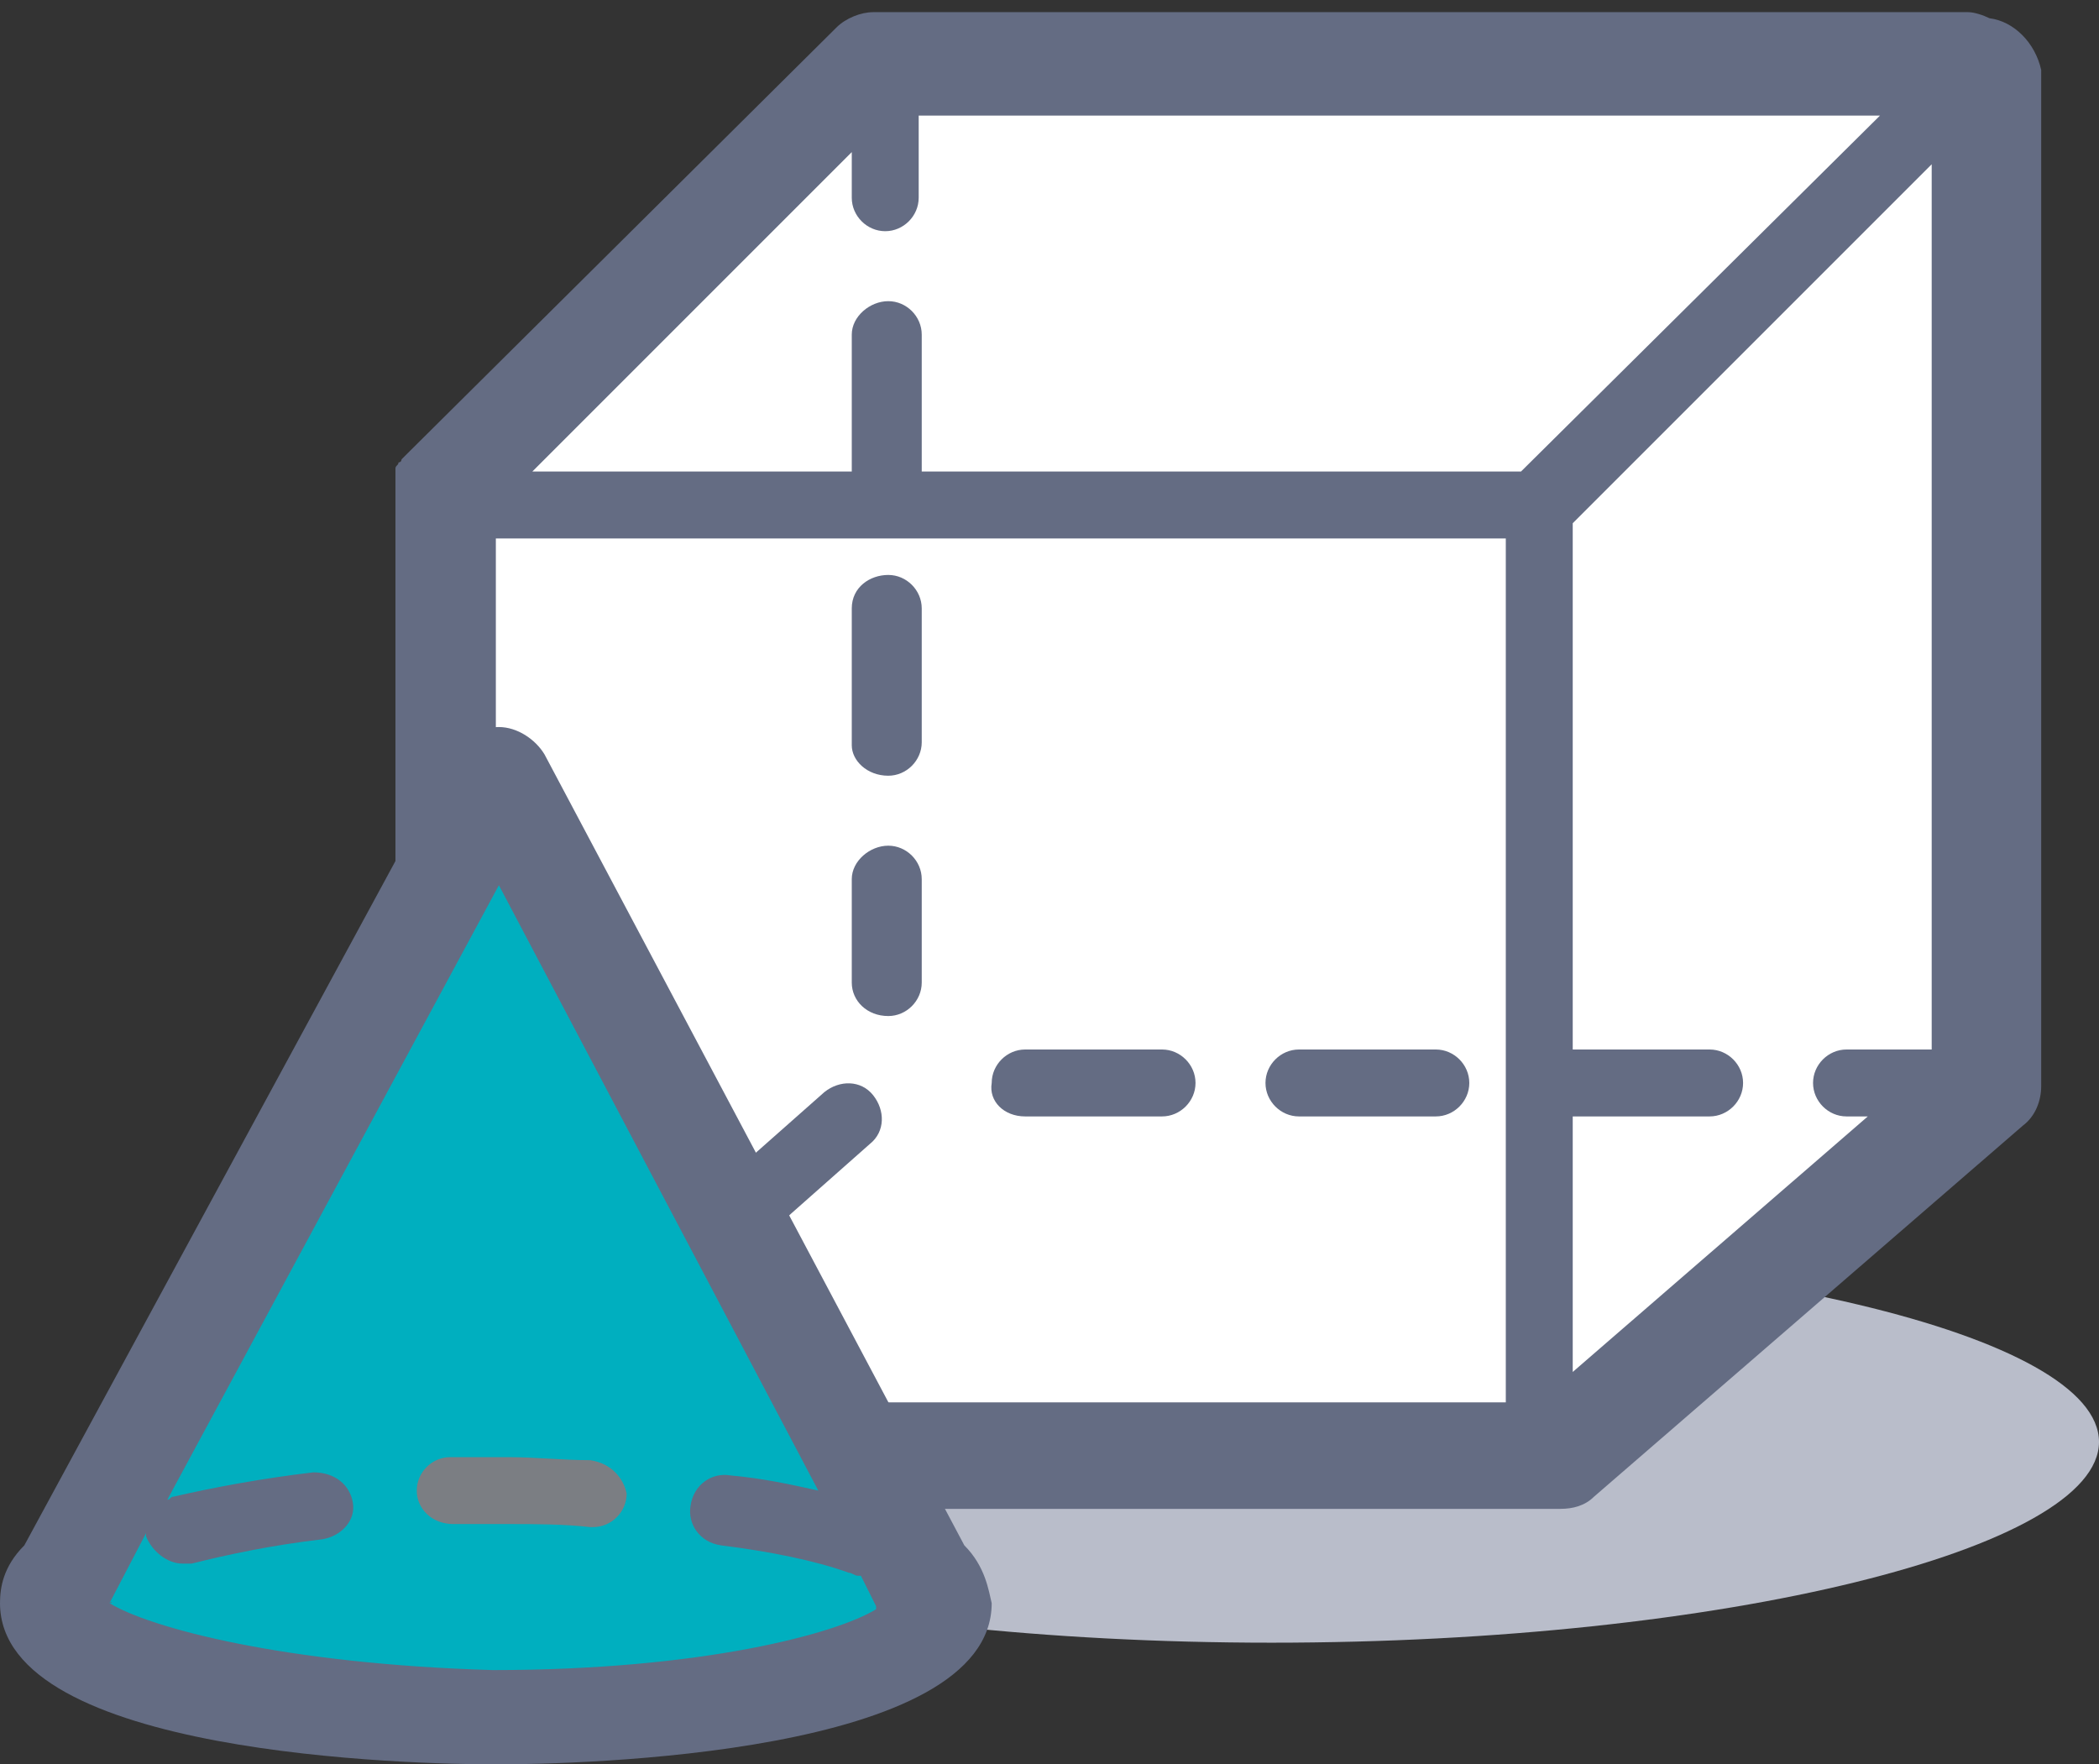 <?xml version="1.0" encoding="utf-8"?>
<!-- Generator: Adobe Illustrator 23.0.6, SVG Export Plug-In . SVG Version: 6.00 Build 0)  -->
<svg version="1.1" id="Layer_1" xmlns="http://www.w3.org/2000/svg" xmlns:xlink="http://www.w3.org/1999/xlink" x="0px" y="0px"
	 viewBox="0 0 69 58" style="enable-background:new 0 0 69 58;" xml:space="preserve">
<rect x="0" y="0" width="69" height="58" fill="#333333" stroke="none"/>
<style type="text/css">
	.st0{fill-rule:evenodd;clip-rule:evenodd;fill:#B9BDCA;}
	.st1{fill-rule:evenodd;clip-rule:evenodd;fill:#FFFFFF;}
	.st2{fill:#646C83;}
	.st3{fill-rule:evenodd;clip-rule:evenodd;fill:#00AFBF;}
	.st4{fill:#7B7E83;}
</style>
<path class="st0" d="M69,47.4c0,3.5-12.3,6.6-27.2,6.6S15,50.9,15,47.4S27.1,41,42,41S69,43.9,69,47.4"/>
<polygon class="st1" points="65,3 29,3 15,17.1 15,49 51,49 65,36.7 "/>
<path class="st2" d="M65.4,0.6c-0.2-0.1-0.5-0.2-0.7-0.2h-36c-0.4,0-0.9,0.2-1.2,0.5l-14.1,14l-0.2,0.2c0,0,0,0.1-0.1,0.1
	c0,0.1-0.1,0.1-0.1,0.2v0.2v0.2v0.3v0.1v31.7c0,0.9,0.8,1.7,1.7,1.7h36H51h0.3c0.4,0,0.8-0.1,1.1-0.4L66.5,37
	c0.4-0.3,0.6-0.8,0.6-1.3V2.3C66.9,1.4,66.2,0.7,65.4,0.6z M60.7,34.5c-0.6,0-1.1,0.5-1.1,1.1s0.5,1.1,1.1,1.1h0.7l-9.7,8.4v-8.4
	h4.5c0.6,0,1.1-0.5,1.1-1.1s-0.5-1.1-1.1-1.1h-4.5V17.2L63.5,5.4v29.1H60.7z M21.1,42.7c-0.4-0.5-1.1-0.5-1.6-0.1l-3.2,2.8V17.7
	h33.2v28.4H18.8l2.2-1.9C21.4,43.9,21.5,43.2,21.1,42.7z M28,5v1.5c0,0.6,0.5,1.1,1.1,1.1s1.1-0.5,1.1-1.1V3.8h31.6L50,15.5H30.3V11
	c0-0.6-0.5-1.1-1.1-1.1S28,10.4,28,11v4.5H17.5L28,5z"/>
<path class="st2" d="M29.2,33.4c0.6,0,1.1-0.5,1.1-1.1v-3.4c0-0.6-0.5-1.1-1.1-1.1S28,28.3,28,28.9v3.4C28,32.9,28.5,33.4,29.2,33.4
	z"/>
<path class="st2" d="M29.2,25.5c0.6,0,1.1-0.5,1.1-1.1V20c0-0.6-0.5-1.1-1.1-1.1S28,19.3,28,20v4.5C28,25,28.5,25.5,29.2,25.5z"/>
<path class="st2" d="M25.3,40.2c0.3,0,0.5-0.1,0.7-0.3l2.6-2.3c0.5-0.4,0.5-1.1,0.1-1.6s-1.1-0.5-1.6-0.1l-2.6,2.3
	c-0.5,0.4-0.5,1.1-0.1,1.6C24.7,40.1,25,40.2,25.3,40.2z"/>
<path class="st2" d="M33.7,36.7h4.5c0.6,0,1.1-0.5,1.1-1.1s-0.5-1.1-1.1-1.1h-4.5c-0.6,0-1.1,0.5-1.1,1.1
	C32.5,36.2,33,36.7,33.7,36.7z"/>
<path class="st2" d="M42.7,36.7h4.5c0.6,0,1.1-0.5,1.1-1.1s-0.5-1.1-1.1-1.1h-4.5c-0.6,0-1.1,0.5-1.1,1.1S42.1,36.7,42.7,36.7z"/>
<path class="st3" d="M30.4,51.8l-14-26.3L2.2,51.8c-0.3,0.3-0.5,0.6-0.5,0.9c0,2,6.5,3.6,14.6,3.6s14.6-1.6,14.6-3.6
	C30.9,52.4,30.7,52.1,30.4,51.8"/>
<path class="st2" d="M31.7,50.8l-13.8-26c-0.3-0.5-0.9-0.9-1.5-0.9s-1.2,0.3-1.5,0.9l-14.1,26C0.1,51.5,0,52.2,0,52.7
	c0,5,13.6,5.3,16.3,5.3s16.3-0.3,16.3-5.3C32.5,52.3,32.4,51.5,31.7,50.8z M3.6,52.7C3.7,52.7,3.7,52.6,3.6,52.7l1.2-2.3v0.1
	C5,51,5.5,51.4,6,51.4h0.3c1.2-0.3,2.6-0.6,4.3-0.8c0.6-0.1,1.1-0.6,1-1.2s-0.6-1-1.3-1c-1.7,0.2-3.3,0.5-4.6,0.8
	c-0.1,0-0.1,0.1-0.2,0.1l10.9-20.2L26.9,49c-0.9-0.2-1.8-0.4-2.9-0.5c-0.6-0.1-1.2,0.3-1.3,1c-0.1,0.6,0.3,1.2,1,1.3
	c1.6,0.2,3.1,0.5,4.2,0.9c0.1,0,0.2,0.1,0.3,0.1h0.1l0.5,1v0.1c-1.3,0.8-5.7,2-12.6,2C9.3,54.7,4.9,53.5,3.6,52.7z"/>
<path class="st4" d="M19.4,48c-0.9,0-1.8-0.1-2.7-0.1h-1.9c-0.6,0-1.1,0.5-1.1,1.1s0.5,1.1,1.2,1.1h1.8c0.9,0,1.8,0,2.7,0.1h0.1
	c0.6,0,1.1-0.5,1.1-1.1C20.5,48.6,20.1,48.1,19.4,48z"/>
</svg>
